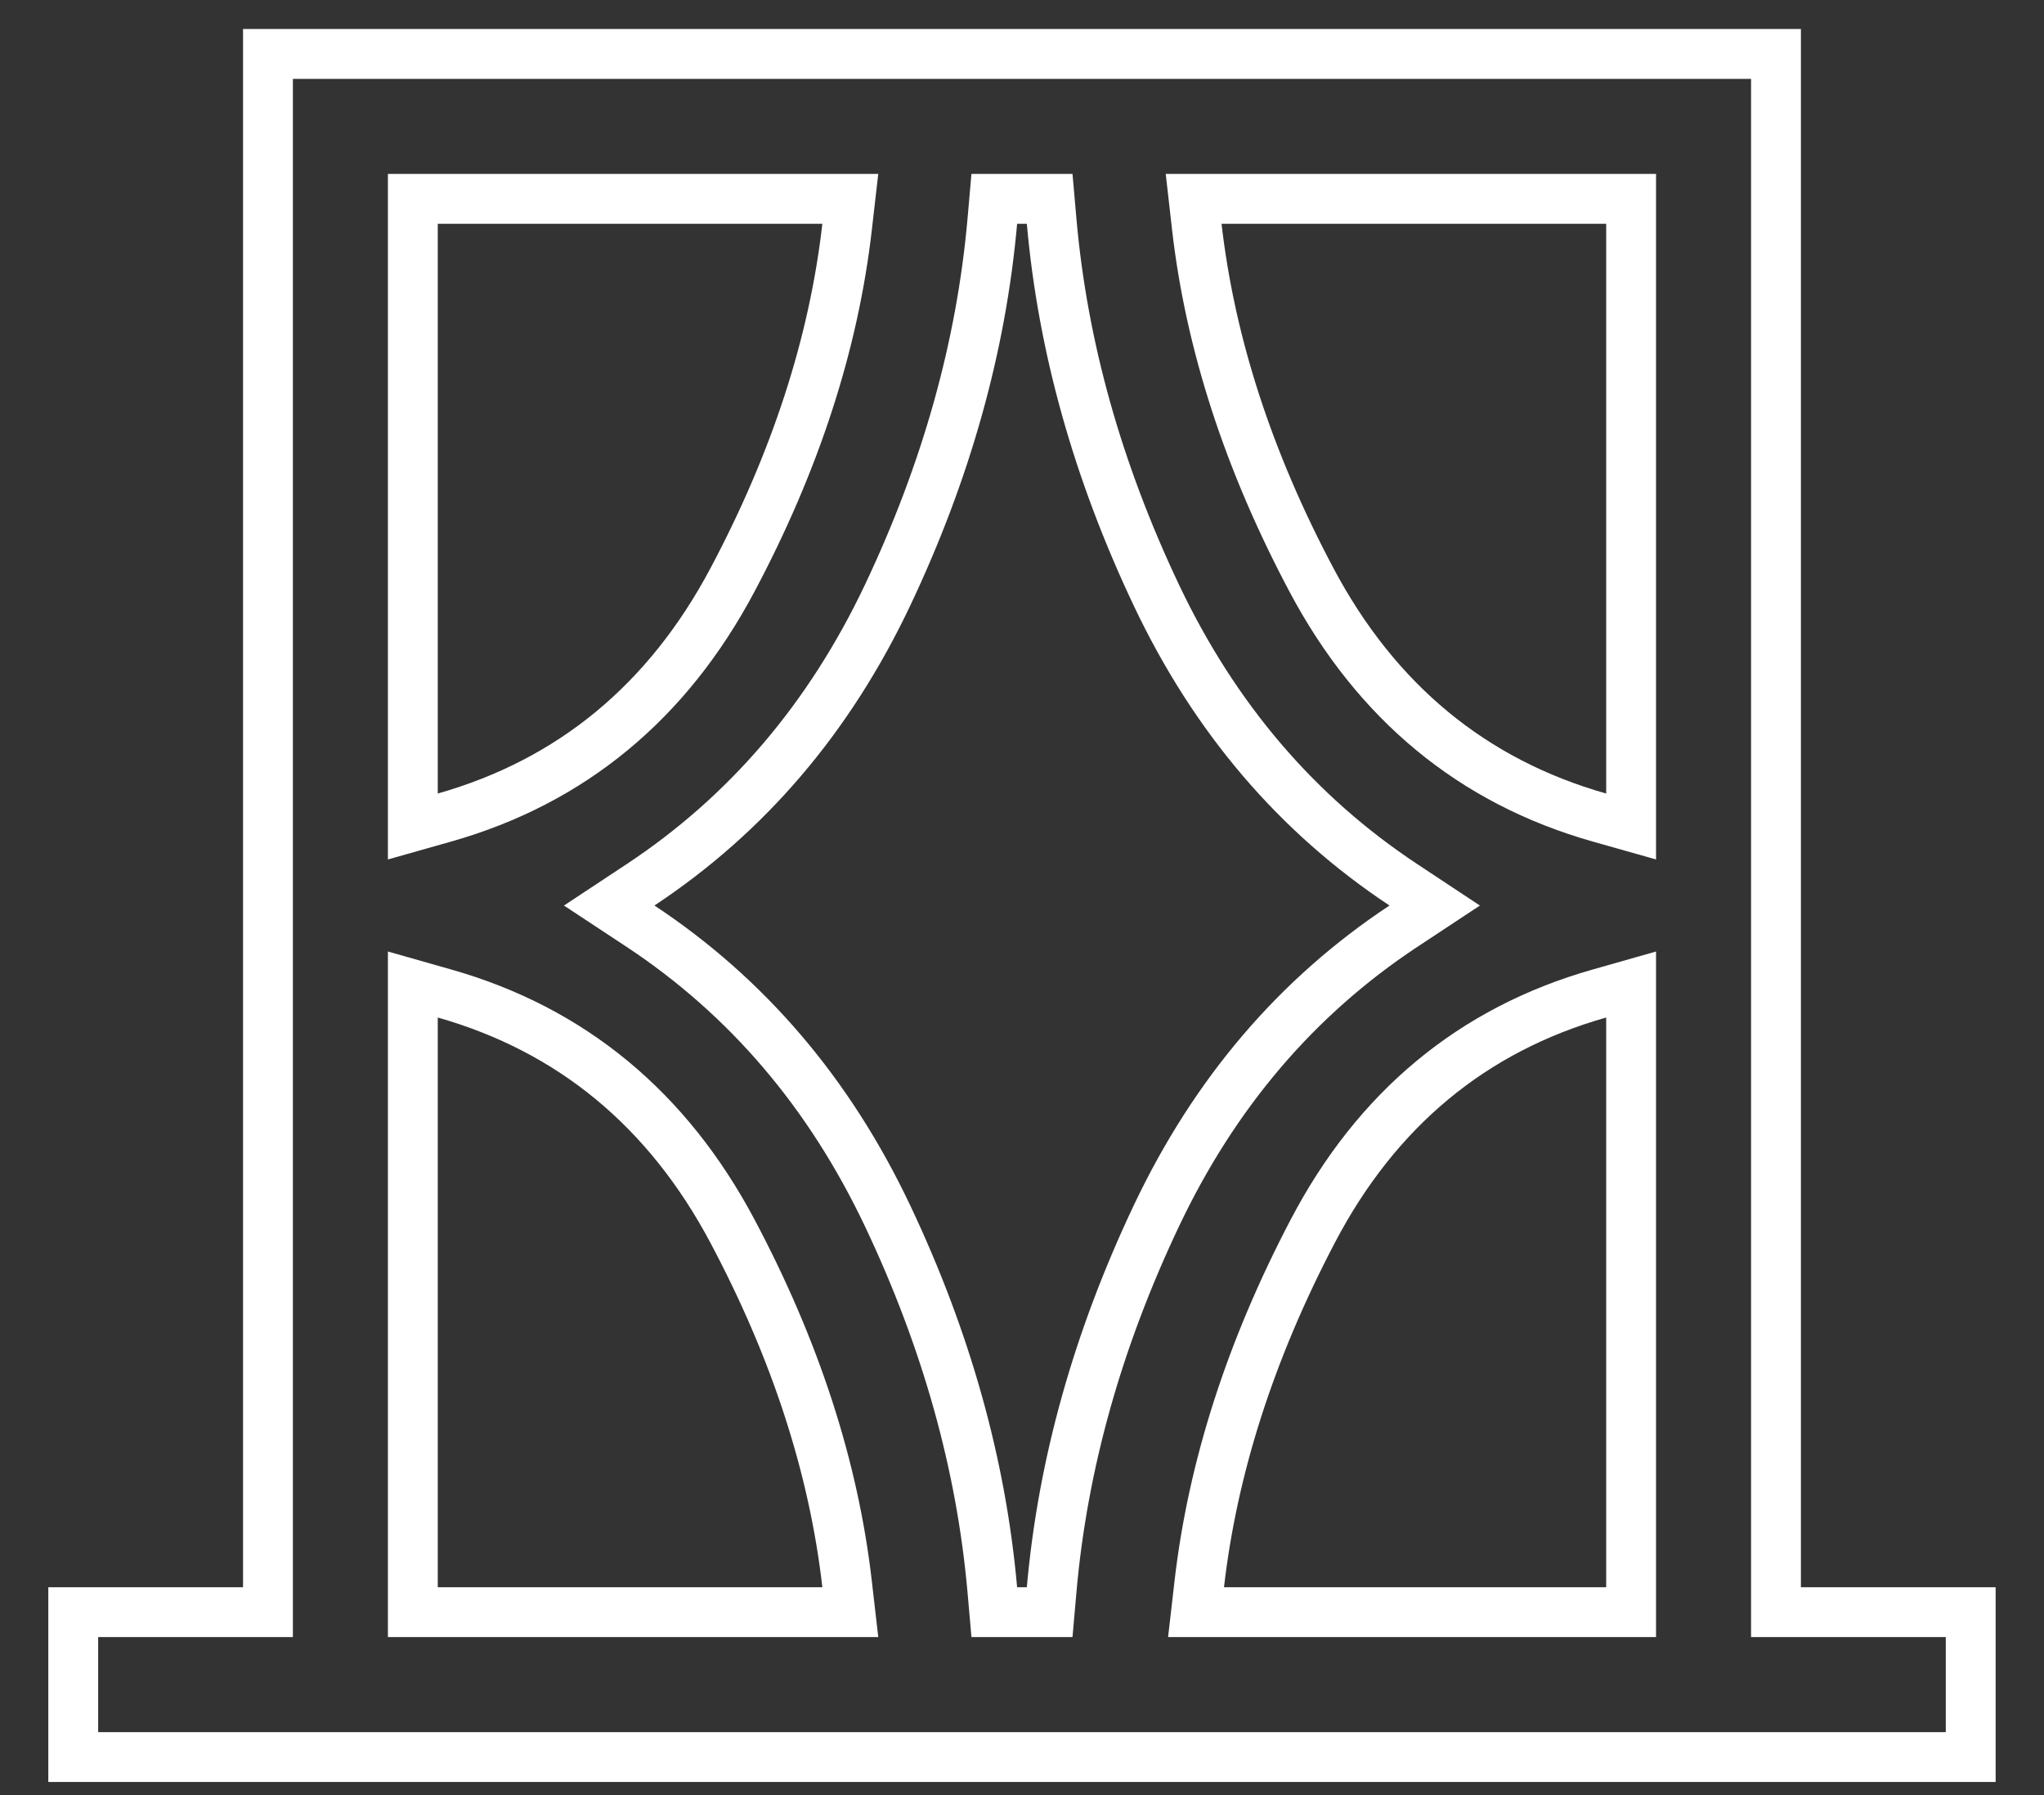 <svg width="41" height="36" viewBox="0 0 41 36" fill="none" xmlns="http://www.w3.org/2000/svg">
<rect x="0" y="0" width="41" height="36" fill="#333333" stroke="none"/>
<path d="M36.124 32.331H39.53V35.237H1.469V32.331H4.875H5.375V31.831V1.082H35.624V31.831V32.331H36.124ZM8.281 31.831V32.331H8.781H16.496H17.056L16.992 31.774C16.724 29.425 15.953 27.062 14.691 24.688C13.394 22.248 11.465 20.649 8.918 19.925L8.281 19.744V20.406V31.831ZM8.781 3.988H8.281V4.488V15.914V16.575L8.917 16.395C11.465 15.672 13.394 14.073 14.691 11.633C15.953 9.259 16.724 6.896 16.992 4.545L17.056 3.988H16.496H8.781ZM12.851 17.743L12.22 18.16L12.851 18.576C14.984 19.988 16.634 21.918 17.802 24.38C18.983 26.87 19.681 29.368 19.904 31.875L19.944 32.331H20.402H20.597H21.055L21.095 31.875C21.317 29.368 22.016 26.87 23.197 24.38C24.365 21.918 26.015 19.988 28.148 18.576L28.778 18.16L28.148 17.743C26.015 16.331 24.365 14.401 23.197 11.94C22.016 9.449 21.317 6.952 21.095 4.444L21.055 3.988H20.597H20.402H19.944L19.904 4.444C19.681 6.952 18.983 9.449 17.802 11.94C16.634 14.401 14.984 16.331 12.851 17.743ZM32.718 4.488V3.988H32.218H24.503H23.943L24.006 4.545C24.275 6.894 25.046 9.258 26.308 11.633C27.605 14.074 29.534 15.673 32.081 16.395L32.718 16.575V15.914V4.488ZM32.218 32.331H32.718V31.831V20.406V19.744L32.081 19.925C29.533 20.648 27.612 22.248 26.332 24.691C25.087 27.066 24.325 29.427 24.055 31.774L23.991 32.331H24.552H32.218Z" stroke="white"/>
</svg>
